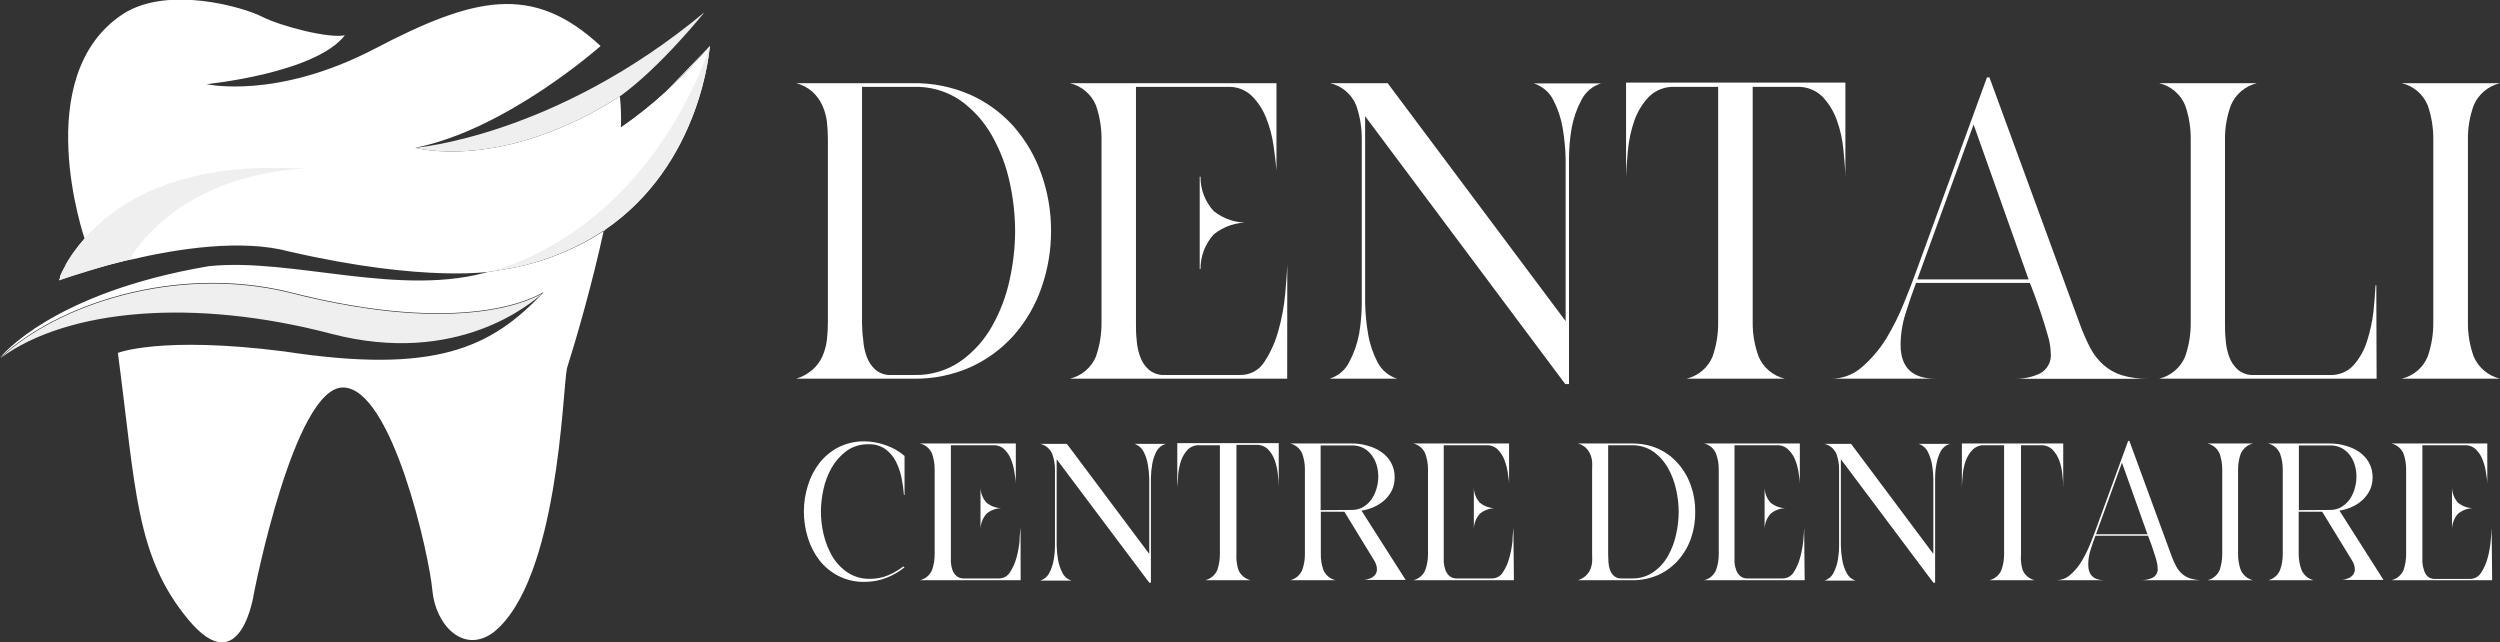 <svg width="179" height="46" viewBox="0 0 179 46" fill="none" xmlns="http://www.w3.org/2000/svg">
<rect x="0" y="0" width="179" height="46" fill="#333333" stroke="none"/>
<g clip-path="url(#clip0_5_1074)">
<path d="M50.823 3.296C50.823 3.296 50.273 11.755 43.242 16.5C43.799 14.09 44.18 11.644 44.383 9.18C46.785 7.514 48.951 5.534 50.823 3.296Z" fill="white"/>
<path d="M50.823 3.296C49.827 4.443 48.771 5.539 47.66 6.577L50.823 3.296Z" fill="white"/>
<path d="M38.903 20.936H38.867C38.374 21.244 33.351 24.162 20.677 20.894C12.519 18.921 4.065 21.811 0.049 25.575L0 25.617C0.113 25.47 3.748 20.964 14.935 19.061C20.945 18.417 28.807 21.391 35.288 19.369C38.132 19.026 40.855 18.029 43.242 16.458C42.39 20.376 41.27 24.239 40.593 26.373C40.269 27.982 39.995 41.529 35.345 45.266C33.175 46.882 31.174 44.734 30.956 42.257C30.738 39.78 28.088 27.793 24.573 27.744C21.058 27.695 18.183 42.474 18.183 42.474C18.183 42.474 17.26 48.925 13.477 44.356C9.694 39.787 9.736 35.056 8.44 25.267C8.44 25.267 11.526 24.036 20.346 25.162C31.146 26.814 35.141 24.924 38.882 20.964M44.384 6.899C35.887 12.329 29.73 10.58 29.73 10.58C36.261 9.286 43.003 3.296 43.003 3.296C38.128 -1.245 33.908 -0.203 26.841 3.485C19.775 7.172 14.787 6.025 14.787 6.025C14.787 6.025 22.579 5.255 24.693 2.526C23.559 2.771 20.107 1.882 18.768 1.197C17.429 0.511 12.026 -1.063 8.82 0.994C2.043 5.43 6.059 17.087 6.059 17.087C5.777 17.409 5.53 17.724 5.319 18.018L5.206 18.179L5.171 18.228C5.079 18.361 4.995 18.487 4.924 18.606L4.889 18.662C4.859 18.704 4.833 18.748 4.812 18.795L4.727 18.935V18.97L4.614 19.173C4.523 19.341 4.452 19.495 4.396 19.62C4.371 19.663 4.349 19.707 4.333 19.753V19.816V19.872C4.283 19.991 4.262 20.054 4.262 20.054C4.262 20.054 14.534 16.304 20.783 17.997C30.646 20.257 35.359 19.397 35.359 19.397C38.202 19.054 40.925 18.057 43.313 16.486C43.87 14.076 44.251 11.63 44.454 9.167C44.486 8.41 44.463 7.652 44.384 6.899ZM47.66 6.578C46.641 7.532 45.545 8.403 44.384 9.181C38.677 12.966 32.745 12.896 21.973 12.07H21.727C15.619 12.539 12.195 15.023 10.37 17.108C10.107 17.405 9.86 17.716 9.631 18.039C9.588 18.095 9.546 18.144 9.511 18.2V18.249C9.426 18.368 9.342 18.494 9.271 18.613C12.752 17.787 17.345 17.095 20.748 18.018C30.611 20.278 35.324 19.418 35.324 19.418C47.082 15.779 50.823 3.499 50.823 3.324C49.826 4.462 48.77 5.548 47.66 6.578Z" fill="white"/>
<path d="M38.867 20.971L38.846 20.992L38.867 20.971Z" fill="white"/>
<path d="M74.558 20.628C74.129 21.861 73.466 23.001 72.606 23.987C71.748 24.956 70.694 25.735 69.513 26.275C68.221 26.851 66.816 27.138 65.399 27.114H57.008C57.437 26.986 57.833 26.769 58.171 26.478C58.47 26.216 58.71 25.894 58.875 25.533C59.045 25.155 59.156 24.754 59.206 24.343C59.255 23.916 59.278 23.486 59.277 23.056V10.013C59.279 9.578 59.255 9.144 59.206 8.712C59.156 8.305 59.044 7.909 58.875 7.536C58.707 7.171 58.467 6.843 58.171 6.57C57.838 6.277 57.439 6.066 57.008 5.955H65.329C66.751 5.93 68.162 6.212 69.464 6.78C70.656 7.311 71.72 8.089 72.585 9.061C73.448 10.05 74.114 11.192 74.55 12.427C75.022 13.746 75.26 15.135 75.255 16.535C75.26 17.928 75.024 19.313 74.558 20.628ZM61.806 24.329C61.83 24.745 61.916 25.156 62.06 25.547C62.187 25.904 62.403 26.224 62.687 26.478C63.003 26.741 63.409 26.874 63.821 26.849H65.434C66.63 26.884 67.807 26.536 68.788 25.855C69.719 25.193 70.489 24.332 71.042 23.336C71.628 22.295 72.051 21.172 72.296 20.005C72.547 18.874 72.677 17.72 72.683 16.562C72.68 15.386 72.55 14.213 72.296 13.064C72.047 11.892 71.619 10.764 71.028 9.719C70.468 8.72 69.694 7.855 68.759 7.186C67.751 6.504 66.547 6.165 65.329 6.221H61.721V23.147C61.728 23.497 61.743 23.896 61.806 24.329Z" fill="white"/>
<path d="M92.163 27.114H76.601C77.015 27.016 77.4 26.821 77.725 26.546C78.049 26.271 78.304 25.924 78.468 25.533C78.744 24.736 78.88 23.898 78.869 23.056V10.013C78.88 9.171 78.744 8.333 78.468 7.536C78.304 7.145 78.049 6.798 77.725 6.523C77.4 6.248 77.015 6.053 76.601 5.955H91.395V12.203C91.353 11.692 91.282 11.098 91.184 10.412C91.088 9.743 90.913 9.088 90.662 8.46C90.434 7.865 90.084 7.324 89.634 6.871C89.409 6.653 89.142 6.483 88.849 6.372C88.556 6.26 88.243 6.208 87.929 6.221H81.335V23.147C81.335 23.497 81.335 23.896 81.384 24.329C81.409 24.745 81.494 25.156 81.638 25.547C81.763 25.905 81.979 26.226 82.265 26.478C82.59 26.744 83.006 26.877 83.427 26.849H88.796C89.146 26.855 89.492 26.769 89.798 26.601C90.105 26.433 90.361 26.188 90.543 25.89C90.993 25.195 91.331 24.435 91.543 23.637C91.782 22.783 91.942 21.909 92.022 21.027C92.1 20.145 92.149 19.459 92.17 18.963L92.163 27.114ZM86.9 16.786C86.286 17.466 85.949 18.35 85.956 19.264H85.9V12.651H85.956C85.948 13.561 86.285 14.44 86.9 15.114C87.62 15.689 88.528 15.983 89.451 15.94C88.525 15.9 87.616 16.201 86.9 16.786Z" fill="white"/>
<path d="M113.234 7.151C112.897 7.783 112.66 8.463 112.53 9.166C112.403 9.906 112.34 10.655 112.34 11.405V27.499H112.072L97.743 8.32V19.823C97.743 20.32 97.743 20.936 97.743 21.677C97.757 22.423 97.828 23.167 97.954 23.903C98.069 24.605 98.295 25.285 98.623 25.918C98.766 26.201 98.963 26.452 99.206 26.658C99.448 26.863 99.729 27.019 100.032 27.114H95.199C95.504 27.021 95.786 26.866 96.028 26.661C96.27 26.455 96.468 26.202 96.608 25.918C96.945 25.286 97.183 24.606 97.313 23.903C97.439 23.163 97.503 22.414 97.503 21.663V10.013C97.514 9.171 97.378 8.333 97.101 7.536C96.94 7.144 96.686 6.795 96.361 6.52C96.036 6.245 95.65 6.051 95.234 5.955H99.356L112.1 22.993V13.288C112.1 12.791 112.1 12.168 112.1 11.419C112.086 10.669 112.015 9.921 111.889 9.18C111.774 8.478 111.548 7.798 111.22 7.165C111.078 6.882 110.88 6.63 110.638 6.425C110.395 6.219 110.114 6.064 109.811 5.969H114.643C114.34 6.061 114.059 6.213 113.817 6.416C113.574 6.619 113.376 6.87 113.234 7.151Z" fill="white"/>
<path d="M125.916 25.533C126.082 25.925 126.339 26.273 126.666 26.547C126.993 26.822 127.38 27.017 127.797 27.114H120.752C121.167 27.017 121.553 26.822 121.877 26.547C122.202 26.272 122.456 25.925 122.619 25.533C122.896 24.736 123.032 23.898 123.02 23.056V6.221H119.914C119.574 6.204 119.234 6.257 118.917 6.378C118.599 6.498 118.31 6.683 118.068 6.92C117.598 7.413 117.24 8 117.018 8.642C116.783 9.321 116.63 10.026 116.56 10.741C116.49 11.489 116.44 12.14 116.426 12.728V5.913H132.13V12.728C132.13 12.154 132.059 11.489 131.989 10.741C131.926 10.025 131.772 9.319 131.531 8.642C131.311 8.001 130.955 7.414 130.488 6.92C130.245 6.683 129.955 6.498 129.636 6.377C129.317 6.257 128.976 6.204 128.635 6.221H125.493V23.084C125.486 23.919 125.629 24.748 125.916 25.533Z" fill="white"/>
<path d="M138.597 27.114H131.101C131.923 27.12 132.717 26.821 133.327 26.275C134.012 25.678 134.601 24.983 135.074 24.21C135.559 23.403 135.978 22.558 136.328 21.684C136.688 20.803 136.977 20.061 137.195 19.445L142.267 5.542H142.444L148.918 23.21C149.13 23.794 149.379 24.365 149.665 24.917C149.905 25.373 150.224 25.783 150.609 26.128C150.993 26.465 151.444 26.718 151.933 26.869C152.553 27.051 153.197 27.136 153.842 27.121H144.268C144.881 27.133 145.488 27.006 146.044 26.75C146.314 26.611 146.534 26.393 146.675 26.125C146.816 25.857 146.871 25.553 146.833 25.253C146.819 24.833 146.748 24.416 146.621 24.015C146.48 23.518 146.332 23.021 146.163 22.517C145.994 22.013 145.825 21.552 145.67 21.118C145.515 20.684 145.402 20.418 145.339 20.257H137.188C136.927 20.957 136.681 21.657 136.441 22.433C136.206 23.166 136.085 23.931 136.082 24.7C136.087 26.314 136.925 27.119 138.597 27.114ZM145.247 20.005L141.309 8.915L137.28 20.005H145.247Z" fill="white"/>
<path d="M170.165 27.114H154.589C155.004 27.017 155.39 26.822 155.714 26.547C156.039 26.272 156.293 25.925 156.456 25.533C156.733 24.736 156.868 23.898 156.857 23.056V10.013C156.868 9.171 156.733 8.333 156.456 7.536C156.293 7.144 156.039 6.797 155.714 6.522C155.39 6.247 155.004 6.052 154.589 5.955H161.599C161.184 6.054 160.8 6.25 160.475 6.524C160.151 6.799 159.896 7.146 159.732 7.536C159.442 8.33 159.298 9.169 159.309 10.013V23.147C159.309 23.497 159.309 23.896 159.358 24.329C159.383 24.745 159.468 25.156 159.612 25.547C159.737 25.905 159.953 26.226 160.239 26.478C160.564 26.744 160.98 26.877 161.401 26.849H166.777C167.101 26.869 167.426 26.816 167.727 26.695C168.028 26.574 168.298 26.387 168.517 26.149C168.962 25.64 169.293 25.044 169.489 24.399C169.707 23.716 169.858 23.013 169.94 22.3C170.015 21.568 170.064 20.945 170.088 20.432H170.144L170.165 27.114Z" fill="white"/>
<path d="M177.119 25.533C177.287 25.924 177.545 26.27 177.871 26.545C178.198 26.82 178.584 27.015 179 27.114H171.955C172.371 27.018 172.757 26.824 173.082 26.549C173.406 26.274 173.66 25.925 173.822 25.533C174.099 24.736 174.235 23.898 174.224 23.056V10.013C174.235 9.171 174.099 8.333 173.822 7.536C173.66 7.144 173.406 6.795 173.082 6.52C172.757 6.245 172.371 6.051 171.955 5.955H179C178.584 6.055 178.198 6.25 177.871 6.524C177.545 6.799 177.287 7.145 177.119 7.536C176.831 8.33 176.69 9.169 176.703 10.013V23.084C176.694 23.918 176.835 24.748 177.119 25.533Z" fill="white"/>
<path d="M63.426 41.389C62.94 41.571 62.424 41.663 61.904 41.662C61.254 41.676 60.61 41.529 60.03 41.235C59.5 40.965 59.036 40.583 58.671 40.115C58.301 39.635 58.022 39.092 57.846 38.513C57.655 37.904 57.557 37.269 57.558 36.631C57.557 35.995 57.655 35.362 57.846 34.755C58.021 34.176 58.3 33.633 58.671 33.153C59.038 32.685 59.501 32.301 60.03 32.026C60.611 31.736 61.254 31.589 61.904 31.6C62.424 31.605 62.939 31.7 63.426 31.88C63.917 32.047 64.371 32.306 64.765 32.642V35.441H64.722C64.691 35.032 64.635 34.626 64.553 34.224C64.471 33.813 64.333 33.416 64.145 33.041C63.968 32.694 63.712 32.392 63.398 32.159C63.048 31.916 62.627 31.793 62.2 31.81C61.637 31.792 61.083 31.956 60.622 32.278C60.19 32.599 59.828 33.004 59.558 33.468C59.28 33.955 59.078 34.481 58.96 35.028C58.843 35.555 58.782 36.092 58.776 36.631C58.778 37.184 58.844 37.736 58.974 38.275C59.103 38.822 59.312 39.348 59.594 39.835C59.868 40.295 60.241 40.689 60.686 40.99C61.166 41.302 61.732 41.461 62.306 41.445C62.738 41.446 63.167 41.363 63.567 41.2C63.964 41.034 64.339 40.818 64.68 40.556L64.765 40.619C64.363 40.946 63.911 41.206 63.426 41.389Z" fill="white"/>
<path d="M73.078 41.543H65.871C66.064 41.496 66.242 41.406 66.393 41.278C66.543 41.151 66.661 40.989 66.738 40.808C66.863 40.438 66.925 40.05 66.921 39.66V33.629C66.925 33.241 66.863 32.855 66.738 32.488C66.661 32.307 66.543 32.146 66.393 32.018C66.242 31.891 66.064 31.8 65.871 31.754H72.733V34.643C72.733 34.406 72.684 34.133 72.634 33.818C72.591 33.508 72.511 33.205 72.395 32.915C72.292 32.638 72.128 32.387 71.916 32.18C71.814 32.079 71.691 32 71.556 31.948C71.422 31.897 71.278 31.873 71.134 31.88H68.083V39.703C68.083 39.87 68.083 40.052 68.083 40.248C68.094 40.441 68.132 40.632 68.196 40.815C68.254 40.979 68.353 41.126 68.485 41.242C68.637 41.367 68.831 41.429 69.027 41.417H71.507C71.67 41.42 71.831 41.381 71.974 41.302C72.116 41.224 72.235 41.108 72.317 40.969C72.526 40.648 72.683 40.296 72.782 39.926C72.89 39.532 72.963 39.13 73.001 38.723C73.001 38.317 73.057 38.023 73.071 37.771L73.078 41.543ZM70.641 36.778C70.36 37.092 70.205 37.498 70.204 37.918V34.867C70.203 35.286 70.359 35.69 70.641 36.001C70.974 36.265 71.391 36.402 71.817 36.386C71.387 36.367 70.966 36.506 70.633 36.778H70.641Z" fill="white"/>
<path d="M82.807 32.306C82.657 32.602 82.552 32.918 82.497 33.244C82.439 33.584 82.408 33.928 82.405 34.273V41.718H82.286L75.656 32.88V38.198C75.656 38.422 75.656 38.709 75.656 39.052C75.665 39.397 75.698 39.74 75.755 40.08C75.81 40.404 75.915 40.718 76.065 41.011C76.13 41.142 76.221 41.26 76.332 41.356C76.443 41.452 76.573 41.525 76.713 41.571H74.487C74.627 41.525 74.757 41.452 74.868 41.356C74.979 41.26 75.07 41.142 75.135 41.011C75.288 40.719 75.393 40.405 75.445 40.08C75.507 39.739 75.538 39.392 75.537 39.045V33.657C75.542 33.268 75.477 32.882 75.346 32.516C75.273 32.334 75.156 32.173 75.007 32.045C74.857 31.917 74.679 31.827 74.487 31.782H76.389L82.286 39.66V35.168C82.286 34.937 82.286 34.65 82.286 34.301C82.281 33.956 82.248 33.612 82.187 33.272C82.135 32.945 82.031 32.628 81.877 32.334C81.743 32.072 81.51 31.873 81.229 31.782H83.462C83.183 31.865 82.948 32.053 82.807 32.306Z" fill="white"/>
<path d="M88.669 40.808C88.747 40.99 88.866 41.151 89.018 41.278C89.17 41.406 89.349 41.496 89.543 41.543H86.295C86.487 41.496 86.666 41.406 86.816 41.278C86.967 41.151 87.085 40.989 87.161 40.808C87.286 40.438 87.348 40.05 87.344 39.66V31.88H85.935C85.775 31.863 85.614 31.882 85.462 31.934C85.31 31.986 85.171 32.07 85.055 32.18C84.838 32.407 84.672 32.676 84.569 32.971C84.462 33.291 84.391 33.622 84.357 33.958C84.357 34.308 84.308 34.615 84.294 34.881V31.726H91.557V34.881C91.557 34.615 91.536 34.308 91.494 33.958C91.461 33.621 91.388 33.29 91.276 32.971C91.177 32.675 91.013 32.405 90.796 32.18C90.685 32.068 90.55 31.981 90.402 31.924C90.254 31.867 90.096 31.843 89.937 31.852H88.528V39.633C88.504 40.03 88.551 40.428 88.669 40.808Z" fill="white"/>
<path d="M94.755 40.808C94.832 40.989 94.95 41.151 95.1 41.278C95.251 41.406 95.43 41.496 95.622 41.543H92.381C92.573 41.496 92.751 41.406 92.9 41.278C93.049 41.15 93.166 40.989 93.241 40.808C93.372 40.44 93.436 40.051 93.431 39.66V33.629C93.436 33.24 93.372 32.854 93.241 32.488C93.166 32.307 93.049 32.146 92.9 32.018C92.751 31.891 92.573 31.8 92.381 31.754H96.806C97.177 31.752 97.548 31.804 97.905 31.907C98.254 31.998 98.585 32.147 98.884 32.348C99.174 32.543 99.415 32.802 99.588 33.104C99.773 33.433 99.866 33.805 99.856 34.182C99.861 34.497 99.796 34.81 99.666 35.098C99.537 35.361 99.36 35.598 99.145 35.798C98.919 36.002 98.662 36.17 98.384 36.295C98.097 36.425 97.794 36.515 97.482 36.561L100.645 41.522H97.278C97.404 41.522 97.545 41.522 97.7 41.522C97.849 41.504 97.994 41.464 98.13 41.403C98.258 41.348 98.372 41.264 98.461 41.158C98.549 41.041 98.594 40.898 98.588 40.752C98.588 40.635 98.567 40.519 98.525 40.409C98.487 40.298 98.435 40.192 98.37 40.094L96.256 36.638H94.572V39.667C94.562 40.056 94.624 40.442 94.755 40.808ZM96.799 36.512C97.092 36.518 97.38 36.44 97.63 36.288C97.862 36.144 98.062 35.954 98.215 35.728C98.374 35.492 98.493 35.232 98.567 34.958C98.644 34.687 98.684 34.407 98.687 34.126C98.686 33.844 98.646 33.564 98.567 33.293C98.491 33.041 98.372 32.804 98.215 32.593C98.06 32.382 97.86 32.208 97.63 32.083C97.373 31.951 97.087 31.886 96.799 31.893H94.558V36.526L96.799 36.512Z" fill="white"/>
<path d="M108.395 41.543H101.195C101.387 41.498 101.565 41.407 101.715 41.279C101.864 41.151 101.981 40.99 102.054 40.808C102.185 40.44 102.25 40.051 102.245 39.66V33.629C102.25 33.24 102.185 32.854 102.054 32.488C101.981 32.306 101.864 32.145 101.715 32.017C101.565 31.889 101.387 31.799 101.195 31.754H108.05V34.643C108.05 34.406 107.993 34.133 107.951 33.818C107.905 33.509 107.824 33.206 107.711 32.915C107.606 32.639 107.442 32.389 107.232 32.18C107.129 32.079 107.005 32.001 106.869 31.949C106.734 31.897 106.589 31.873 106.443 31.88H103.372V39.703C103.372 39.87 103.372 40.052 103.372 40.248C103.385 40.442 103.425 40.633 103.491 40.815C103.55 40.979 103.649 41.126 103.78 41.242C103.931 41.368 104.126 41.431 104.323 41.417H106.803C106.965 41.42 107.126 41.38 107.268 41.301C107.411 41.223 107.53 41.108 107.613 40.969C107.822 40.649 107.977 40.297 108.071 39.926C108.181 39.532 108.257 39.13 108.296 38.723C108.296 38.317 108.353 38.023 108.36 37.771L108.395 41.543ZM105.964 36.778C105.681 37.091 105.525 37.497 105.528 37.918V34.867C105.524 35.286 105.68 35.691 105.964 36.001C106.297 36.266 106.715 36.403 107.141 36.386C106.713 36.367 106.294 36.507 105.964 36.778Z" fill="white"/>
<path d="M121.076 38.541C120.878 39.111 120.571 39.638 120.174 40.094C119.783 40.539 119.303 40.899 118.765 41.151C118.167 41.418 117.518 41.552 116.863 41.543H112.981C113.181 41.48 113.365 41.378 113.523 41.242C113.66 41.121 113.771 40.973 113.847 40.808C113.927 40.633 113.977 40.446 113.995 40.255C114.006 40.057 114.006 39.859 113.995 39.66V33.629C114.006 33.428 114.006 33.227 113.995 33.027C113.975 32.841 113.925 32.659 113.847 32.488C113.769 32.32 113.659 32.168 113.523 32.041C113.368 31.904 113.182 31.806 112.981 31.754H116.835C117.492 31.742 118.143 31.873 118.744 32.138C119.284 32.387 119.764 32.747 120.153 33.195C120.552 33.651 120.86 34.178 121.062 34.748C121.277 35.358 121.384 35.999 121.379 36.645C121.387 37.289 121.285 37.931 121.076 38.541ZM115.165 40.248C115.176 40.441 115.214 40.632 115.278 40.815C115.336 40.98 115.435 41.126 115.566 41.242C115.714 41.364 115.903 41.427 116.095 41.417H116.842C117.395 41.432 117.938 41.271 118.392 40.955C118.822 40.651 119.179 40.254 119.434 39.793C119.704 39.312 119.899 38.793 120.012 38.254C120.129 37.73 120.19 37.195 120.195 36.659C120.191 36.12 120.129 35.583 120.012 35.056C119.897 34.514 119.7 33.993 119.427 33.51C119.167 33.047 118.809 32.646 118.377 32.334C117.917 32.023 117.37 31.864 116.813 31.88H115.144V39.703C115.144 39.87 115.151 40.052 115.165 40.248Z" fill="white"/>
<path d="M129.213 41.543H122.013C122.205 41.498 122.383 41.407 122.533 41.279C122.682 41.151 122.799 40.99 122.872 40.808C123.003 40.44 123.068 40.051 123.062 39.66V33.629C123.068 33.24 123.003 32.854 122.872 32.488C122.799 32.306 122.682 32.145 122.533 32.017C122.383 31.889 122.205 31.799 122.013 31.754H128.868V34.643C128.868 34.406 128.818 34.133 128.776 33.818C128.73 33.508 128.648 33.205 128.529 32.915C128.421 32.636 128.25 32.385 128.029 32.18C127.925 32.079 127.802 32.001 127.666 31.949C127.53 31.897 127.385 31.873 127.24 31.88H124.19V39.703C124.19 39.87 124.19 40.052 124.19 40.248C124.203 40.442 124.243 40.633 124.309 40.815C124.367 40.979 124.467 41.126 124.598 41.242C124.747 41.367 124.939 41.429 125.134 41.417H127.621C127.783 41.419 127.944 41.379 128.086 41.3C128.228 41.222 128.347 41.108 128.431 40.969C128.637 40.647 128.792 40.296 128.889 39.926C128.999 39.532 129.074 39.13 129.114 38.723C129.149 38.317 129.17 38.023 129.177 37.771L129.213 41.543ZM126.782 36.778C126.499 37.091 126.343 37.497 126.345 37.918V34.867C126.342 35.286 126.498 35.691 126.782 36.001C127.114 36.268 127.532 36.404 127.959 36.386C127.531 36.366 127.111 36.505 126.782 36.778Z" fill="white"/>
<path d="M138.956 32.306C138.803 32.6 138.698 32.917 138.646 33.244C138.584 33.583 138.553 33.928 138.554 34.273V41.718H138.428L131.805 32.88V38.198C131.805 38.422 131.805 38.709 131.805 39.052C131.81 39.397 131.843 39.741 131.904 40.08C131.956 40.405 132.06 40.719 132.214 41.011C132.278 41.143 132.368 41.261 132.48 41.357C132.591 41.453 132.721 41.526 132.862 41.571H130.636C130.776 41.525 130.905 41.452 131.017 41.356C131.128 41.26 131.219 41.142 131.284 41.011C131.434 40.718 131.539 40.404 131.594 40.08C131.65 39.738 131.679 39.392 131.678 39.045V33.657C131.686 33.269 131.624 32.883 131.495 32.516C131.421 32.335 131.304 32.174 131.154 32.046C131.005 31.919 130.827 31.828 130.636 31.782H132.538L138.428 39.66V35.168C138.428 34.937 138.428 34.65 138.428 34.301C138.425 33.956 138.394 33.612 138.336 33.272C138.278 32.947 138.173 32.631 138.026 32.334C137.959 32.204 137.867 32.087 137.754 31.993C137.642 31.898 137.511 31.826 137.371 31.782H139.611C139.473 31.822 139.343 31.889 139.231 31.979C139.119 32.069 139.025 32.18 138.956 32.306Z" fill="white"/>
<path d="M144.817 40.808C144.894 40.989 145.012 41.151 145.162 41.278C145.313 41.406 145.492 41.496 145.684 41.543H142.443C142.635 41.498 142.814 41.407 142.963 41.279C143.113 41.151 143.229 40.99 143.303 40.808C143.434 40.44 143.498 40.051 143.493 39.66V31.88H142.084C141.927 31.871 141.769 31.896 141.622 31.952C141.475 32.009 141.342 32.096 141.232 32.208C141.015 32.435 140.849 32.704 140.745 32.999C140.632 33.317 140.561 33.649 140.534 33.986C140.497 34.336 140.475 34.643 140.471 34.909V31.754H147.727V34.909C147.727 34.643 147.706 34.336 147.664 33.986C147.637 33.649 147.566 33.317 147.452 32.999C147.351 32.705 147.188 32.435 146.973 32.208C146.861 32.097 146.727 32.01 146.579 31.953C146.431 31.896 146.272 31.871 146.114 31.88H144.705V39.66C144.671 40.047 144.709 40.436 144.817 40.808Z" fill="white"/>
<path d="M150.679 41.543H147.213C147.593 41.545 147.96 41.405 148.241 41.151C148.554 40.876 148.822 40.555 149.038 40.199C149.263 39.822 149.461 39.429 149.629 39.024C149.798 38.618 149.925 38.275 150.031 37.988L152.377 31.565H152.461L155.456 39.73C155.55 40.002 155.666 40.267 155.801 40.521C155.908 40.733 156.054 40.922 156.231 41.081C156.409 41.239 156.621 41.357 156.85 41.424C157.136 41.51 157.433 41.55 157.731 41.543H153.3C153.584 41.544 153.865 41.485 154.124 41.368C154.249 41.301 154.351 41.199 154.416 41.074C154.481 40.949 154.507 40.808 154.49 40.668C154.482 40.473 154.449 40.281 154.392 40.094C154.328 39.863 154.251 39.633 154.173 39.395C154.096 39.157 154.025 38.947 153.948 38.758L153.8 38.359H150.031C149.911 38.681 149.798 39.017 149.686 39.367C149.575 39.706 149.518 40.06 149.517 40.416C149.517 41.167 149.904 41.543 150.679 41.543ZM153.758 38.254L151.933 33.125L150.073 38.254H153.758Z" fill="white"/>
<path d="M160.436 40.808C160.514 40.99 160.634 41.151 160.785 41.278C160.937 41.406 161.117 41.496 161.31 41.543H158.062C158.254 41.496 158.433 41.406 158.584 41.278C158.734 41.151 158.852 40.989 158.929 40.808C159.054 40.438 159.115 40.05 159.112 39.66V33.629C159.116 33.241 159.054 32.855 158.929 32.488C158.852 32.307 158.734 32.146 158.584 32.018C158.433 31.891 158.254 31.8 158.062 31.754H161.31C161.117 31.8 160.937 31.89 160.785 32.018C160.634 32.146 160.514 32.307 160.436 32.488C160.305 32.854 160.241 33.24 160.246 33.629V39.66C160.241 40.051 160.305 40.44 160.436 40.808Z" fill="white"/>
<path d="M164.79 40.808C164.867 40.989 164.985 41.151 165.135 41.278C165.286 41.406 165.465 41.496 165.657 41.543H162.416C162.604 41.495 162.778 41.403 162.924 41.275C163.07 41.148 163.183 40.987 163.255 40.808C163.385 40.44 163.45 40.051 163.445 39.66V33.629C163.45 33.24 163.386 32.854 163.255 32.488C163.181 32.306 163.064 32.145 162.915 32.017C162.765 31.889 162.587 31.799 162.395 31.754H166.826C167.198 31.753 167.568 31.805 167.925 31.907C168.274 32 168.605 32.149 168.905 32.348C169.193 32.545 169.434 32.803 169.609 33.104C169.792 33.434 169.885 33.805 169.877 34.182C169.881 34.498 169.814 34.811 169.68 35.098C169.55 35.361 169.374 35.598 169.158 35.798C168.933 36.004 168.676 36.171 168.397 36.295C168.113 36.425 167.812 36.515 167.503 36.561L170.659 41.522H167.291C167.425 41.522 167.566 41.522 167.714 41.522C167.863 41.505 168.008 41.465 168.144 41.403C168.272 41.348 168.385 41.264 168.475 41.158C168.565 41.042 168.612 40.898 168.609 40.752C168.605 40.635 168.584 40.52 168.545 40.409C168.503 40.299 168.448 40.193 168.383 40.094L166.27 36.638H164.586V39.667C164.586 40.057 164.655 40.443 164.79 40.808ZM166.833 36.512C167.126 36.519 167.415 36.441 167.665 36.288C167.899 36.144 168.101 35.954 168.256 35.728C168.414 35.492 168.53 35.232 168.602 34.958C168.682 34.688 168.723 34.407 168.721 34.126C168.724 33.844 168.684 33.563 168.602 33.293C168.529 33.041 168.412 32.805 168.256 32.593C168.099 32.382 167.897 32.208 167.665 32.082C167.408 31.951 167.122 31.886 166.833 31.893H164.6V36.526L166.833 36.512Z" fill="white"/>
<path d="M178.437 41.543H171.229C171.422 41.496 171.601 41.406 171.751 41.278C171.902 41.151 172.02 40.989 172.096 40.808C172.221 40.438 172.283 40.05 172.279 39.66V33.629C172.283 33.241 172.221 32.855 172.096 32.488C172.02 32.307 171.902 32.146 171.751 32.018C171.601 31.891 171.422 31.8 171.229 31.754H178.091V34.643C178.091 34.406 178.042 34.133 177.993 33.818C177.95 33.508 177.869 33.205 177.753 32.915C177.65 32.638 177.487 32.387 177.274 32.18C177.172 32.079 177.05 32 176.915 31.948C176.78 31.897 176.636 31.873 176.492 31.88H173.442V39.703C173.442 39.87 173.442 40.052 173.442 40.248C173.453 40.441 173.491 40.632 173.554 40.815C173.602 40.989 173.694 41.149 173.822 41.277C173.971 41.402 174.163 41.465 174.357 41.452H176.837C177 41.456 177.161 41.416 177.304 41.337C177.446 41.258 177.565 41.143 177.648 41.004C177.857 40.683 178.013 40.331 178.112 39.961C178.221 39.567 178.294 39.165 178.331 38.758C178.366 38.352 178.394 38.058 178.401 37.806L178.437 41.543ZM175.999 36.778C175.719 37.092 175.563 37.498 175.562 37.918V34.867C175.562 35.286 175.717 35.69 175.999 36.001C176.334 36.266 176.754 36.403 177.183 36.386C176.753 36.367 176.332 36.507 175.999 36.778Z" fill="white"/>
<path d="M50.442 0.875C50.442 0.875 47.307 4.8 44.384 6.899C35.887 12.329 29.73 10.58 29.73 10.58C29.73 10.58 39.727 9.789 50.442 0.875Z" fill="#EFEFEF"/>
<path d="M38.867 20.985C38.078 21.684 32.773 26.268 23.706 23.896C13.893 21.321 4.882 22.111 0.049 25.624C4.065 21.859 12.519 18.97 20.677 20.943C33.351 24.203 38.374 21.286 38.867 20.985Z" fill="#EFEFEF"/>
<path d="M50.823 3.296C50.823 3.296 50.273 11.755 43.242 16.5C40.855 18.071 38.132 19.067 35.289 19.41C47.047 15.772 50.788 3.492 50.788 3.317L50.823 3.296Z" fill="#EFEFEF"/>
<path d="M21.72 12.049C15.612 12.518 12.188 15.002 10.364 17.087C10.1 17.384 9.853 17.695 9.624 18.018C9.581 18.074 9.539 18.123 9.504 18.179V18.228C9.419 18.347 9.335 18.473 9.264 18.592C8.306 18.816 7.433 19.047 6.693 19.291L6.39 19.382C5.524 19.641 4.861 19.858 4.516 19.977L4.396 20.019L4.22 20.082C4.22 20.082 4.22 20.019 4.291 19.9V19.844V19.781C4.307 19.735 4.329 19.69 4.354 19.648C4.41 19.522 4.481 19.368 4.572 19.201L4.685 18.998V18.963L4.77 18.823C4.791 18.776 4.817 18.732 4.847 18.69L4.882 18.634C4.953 18.515 5.037 18.389 5.129 18.256L5.164 18.207L5.277 18.046C5.488 17.752 5.735 17.437 6.017 17.115C6.631 16.415 7.321 15.783 8.074 15.233L8.313 15.058L8.539 14.904L8.799 14.736C9.039 14.575 9.293 14.428 9.56 14.274L9.863 14.114C10.025 14.023 10.201 13.938 10.378 13.848L10.652 13.722C11.249 13.454 11.861 13.22 12.484 13.022L12.963 12.875L13.724 12.672L14.245 12.546L14.513 12.49C16.241 12.147 18 11.99 19.762 12.021H20.367H20.917H21.009H21.297L21.72 12.049Z" fill="#EFEFEF"/>
</g>
<defs>
<clipPath id="clip0_5_1074">
<rect width="179" height="46" fill="white"/>
</clipPath>
</defs>
</svg>
